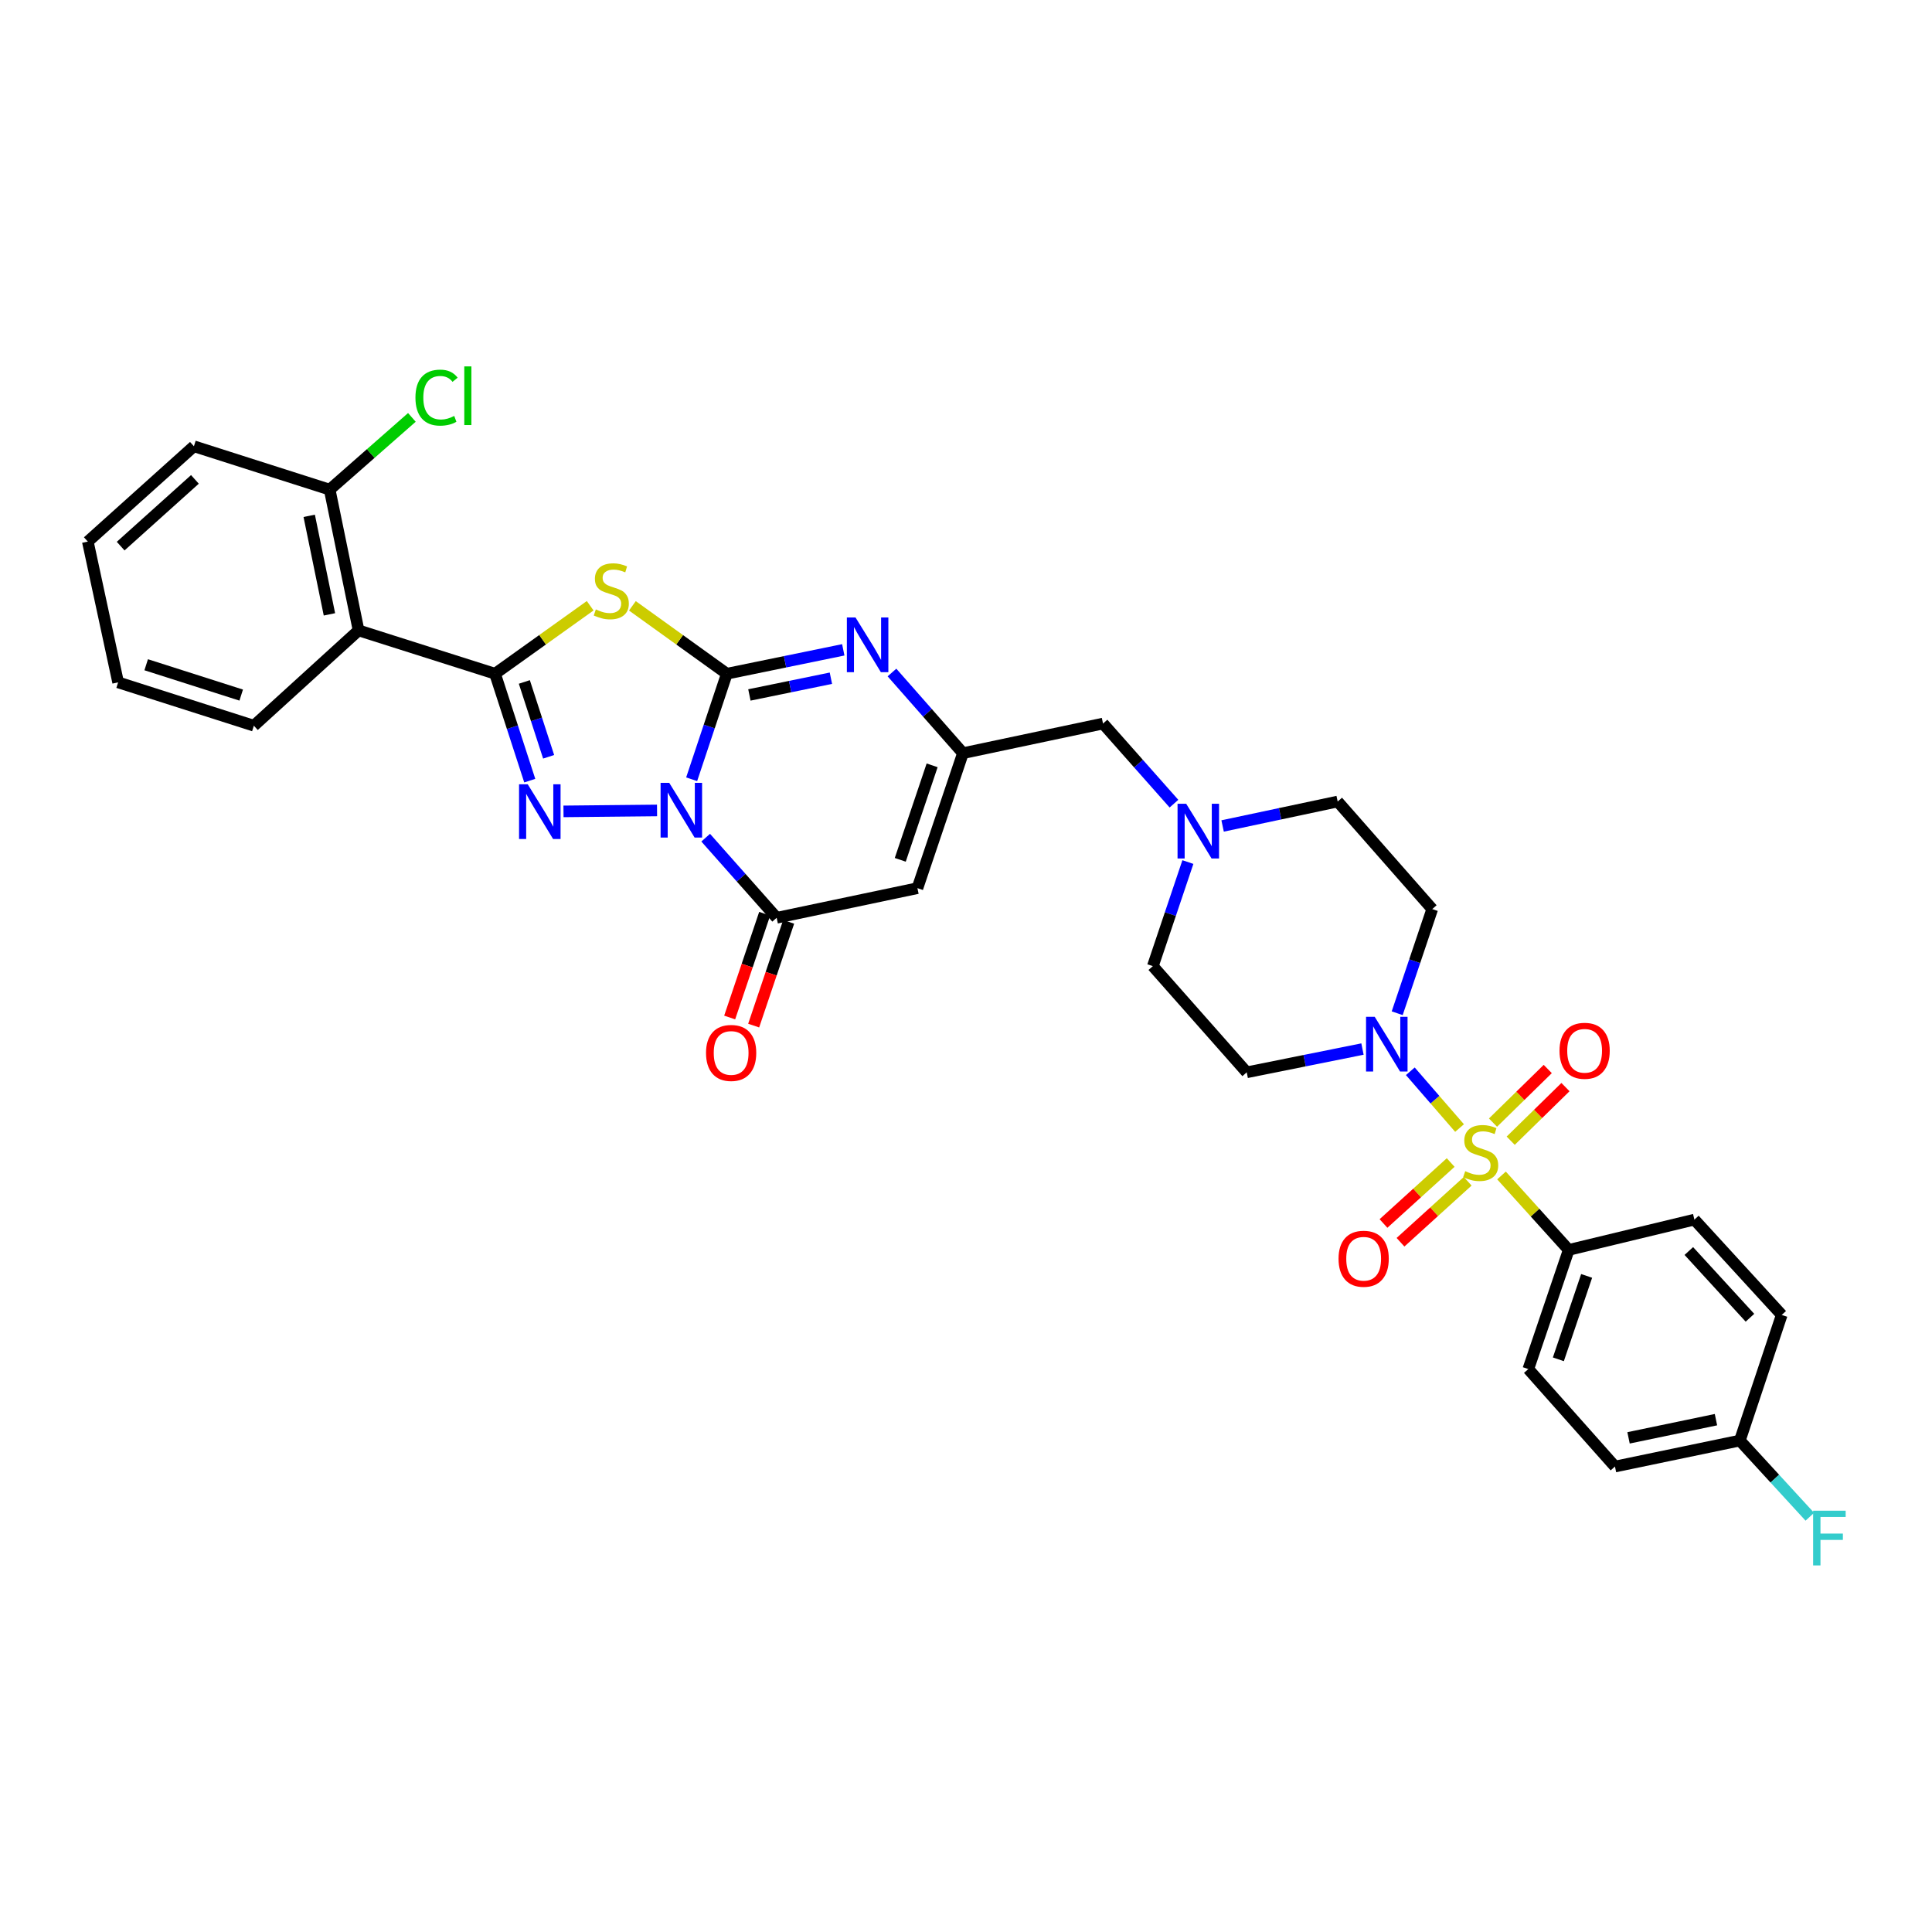 <?xml version='1.0' encoding='iso-8859-1'?>
<svg version='1.1' baseProfile='full'
              xmlns='http://www.w3.org/2000/svg'
                      xmlns:rdkit='http://www.rdkit.org/xml'
                      xmlns:xlink='http://www.w3.org/1999/xlink'
                  xml:space='preserve'
width='1000px' height='1000px' viewBox='0 0 1000 1000'>
<!-- END OF HEADER -->
<rect style='opacity:1.0;fill:#FFFFFF;stroke:none' width='1000' height='1000' x='0' y='0'> </rect>
<path class='bond-0' d='M 358,403.339 L 367.104,376.03' style='fill:none;fill-rule:evenodd;stroke:#0000FF;stroke-width:6px;stroke-linecap:butt;stroke-linejoin:miter;stroke-opacity:1' />
<path class='bond-0' d='M 367.104,376.03 L 376.208,348.722' style='fill:none;fill-rule:evenodd;stroke:#000000;stroke-width:6px;stroke-linecap:butt;stroke-linejoin:miter;stroke-opacity:1' />
<path class='bond-1' d='M 340.088,419.487 L 291.663,419.973' style='fill:none;fill-rule:evenodd;stroke:#0000FF;stroke-width:6px;stroke-linecap:butt;stroke-linejoin:miter;stroke-opacity:1' />
<path class='bond-5' d='M 365.259,433.58 L 383.629,454.312' style='fill:none;fill-rule:evenodd;stroke:#0000FF;stroke-width:6px;stroke-linecap:butt;stroke-linejoin:miter;stroke-opacity:1' />
<path class='bond-5' d='M 383.629,454.312 L 402,475.043' style='fill:none;fill-rule:evenodd;stroke:#000000;stroke-width:6px;stroke-linecap:butt;stroke-linejoin:miter;stroke-opacity:1' />
<path class='bond-4' d='M 376.208,348.722 L 351.767,331.149' style='fill:none;fill-rule:evenodd;stroke:#000000;stroke-width:6px;stroke-linecap:butt;stroke-linejoin:miter;stroke-opacity:1' />
<path class='bond-4' d='M 351.767,331.149 L 327.325,313.576' style='fill:none;fill-rule:evenodd;stroke:#CCCC00;stroke-width:6px;stroke-linecap:butt;stroke-linejoin:miter;stroke-opacity:1' />
<path class='bond-6' d='M 376.208,348.722 L 406.342,342.537' style='fill:none;fill-rule:evenodd;stroke:#000000;stroke-width:6px;stroke-linecap:butt;stroke-linejoin:miter;stroke-opacity:1' />
<path class='bond-6' d='M 406.342,342.537 L 436.476,336.351' style='fill:none;fill-rule:evenodd;stroke:#0000FF;stroke-width:6px;stroke-linecap:butt;stroke-linejoin:miter;stroke-opacity:1' />
<path class='bond-6' d='M 387.884,359.705 L 408.977,355.376' style='fill:none;fill-rule:evenodd;stroke:#000000;stroke-width:6px;stroke-linecap:butt;stroke-linejoin:miter;stroke-opacity:1' />
<path class='bond-6' d='M 408.977,355.376 L 430.071,351.046' style='fill:none;fill-rule:evenodd;stroke:#0000FF;stroke-width:6px;stroke-linecap:butt;stroke-linejoin:miter;stroke-opacity:1' />
<path class='bond-2' d='M 274.2,404.06 L 265.218,376.391' style='fill:none;fill-rule:evenodd;stroke:#0000FF;stroke-width:6px;stroke-linecap:butt;stroke-linejoin:miter;stroke-opacity:1' />
<path class='bond-2' d='M 265.218,376.391 L 256.236,348.722' style='fill:none;fill-rule:evenodd;stroke:#000000;stroke-width:6px;stroke-linecap:butt;stroke-linejoin:miter;stroke-opacity:1' />
<path class='bond-2' d='M 283.972,391.712 L 277.685,372.344' style='fill:none;fill-rule:evenodd;stroke:#0000FF;stroke-width:6px;stroke-linecap:butt;stroke-linejoin:miter;stroke-opacity:1' />
<path class='bond-2' d='M 277.685,372.344 L 271.397,352.975' style='fill:none;fill-rule:evenodd;stroke:#000000;stroke-width:6px;stroke-linecap:butt;stroke-linejoin:miter;stroke-opacity:1' />
<path class='bond-10' d='M 256.236,348.722 L 185.597,326.287' style='fill:none;fill-rule:evenodd;stroke:#000000;stroke-width:6px;stroke-linecap:butt;stroke-linejoin:miter;stroke-opacity:1' />
<path class='bond-33' d='M 256.236,348.722 L 280.856,331.128' style='fill:none;fill-rule:evenodd;stroke:#000000;stroke-width:6px;stroke-linecap:butt;stroke-linejoin:miter;stroke-opacity:1' />
<path class='bond-33' d='M 280.856,331.128 L 305.475,313.534' style='fill:none;fill-rule:evenodd;stroke:#CCCC00;stroke-width:6px;stroke-linecap:butt;stroke-linejoin:miter;stroke-opacity:1' />
<path class='bond-3' d='M 755.46,583.872 L 742.721,569.183' style='fill:none;fill-rule:evenodd;stroke:#CCCC00;stroke-width:6px;stroke-linecap:butt;stroke-linejoin:miter;stroke-opacity:1' />
<path class='bond-3' d='M 742.721,569.183 L 729.981,554.494' style='fill:none;fill-rule:evenodd;stroke:#0000FF;stroke-width:6px;stroke-linecap:butt;stroke-linejoin:miter;stroke-opacity:1' />
<path class='bond-11' d='M 777.174,608.418 L 794.569,627.683' style='fill:none;fill-rule:evenodd;stroke:#CCCC00;stroke-width:6px;stroke-linecap:butt;stroke-linejoin:miter;stroke-opacity:1' />
<path class='bond-11' d='M 794.569,627.683 L 811.963,646.948' style='fill:none;fill-rule:evenodd;stroke:#000000;stroke-width:6px;stroke-linecap:butt;stroke-linejoin:miter;stroke-opacity:1' />
<path class='bond-13' d='M 781.941,590.43 L 796.113,576.556' style='fill:none;fill-rule:evenodd;stroke:#CCCC00;stroke-width:6px;stroke-linecap:butt;stroke-linejoin:miter;stroke-opacity:1' />
<path class='bond-13' d='M 796.113,576.556 L 810.284,562.681' style='fill:none;fill-rule:evenodd;stroke:#FF0000;stroke-width:6px;stroke-linecap:butt;stroke-linejoin:miter;stroke-opacity:1' />
<path class='bond-13' d='M 772.772,581.064 L 786.943,567.19' style='fill:none;fill-rule:evenodd;stroke:#CCCC00;stroke-width:6px;stroke-linecap:butt;stroke-linejoin:miter;stroke-opacity:1' />
<path class='bond-13' d='M 786.943,567.19 L 801.115,553.316' style='fill:none;fill-rule:evenodd;stroke:#FF0000;stroke-width:6px;stroke-linecap:butt;stroke-linejoin:miter;stroke-opacity:1' />
<path class='bond-14' d='M 750.866,601.721 L 733.478,617.499' style='fill:none;fill-rule:evenodd;stroke:#CCCC00;stroke-width:6px;stroke-linecap:butt;stroke-linejoin:miter;stroke-opacity:1' />
<path class='bond-14' d='M 733.478,617.499 L 716.091,633.277' style='fill:none;fill-rule:evenodd;stroke:#FF0000;stroke-width:6px;stroke-linecap:butt;stroke-linejoin:miter;stroke-opacity:1' />
<path class='bond-14' d='M 759.674,611.427 L 742.286,627.205' style='fill:none;fill-rule:evenodd;stroke:#CCCC00;stroke-width:6px;stroke-linecap:butt;stroke-linejoin:miter;stroke-opacity:1' />
<path class='bond-14' d='M 742.286,627.205 L 724.899,642.983' style='fill:none;fill-rule:evenodd;stroke:#FF0000;stroke-width:6px;stroke-linecap:butt;stroke-linejoin:miter;stroke-opacity:1' />
<path class='bond-7' d='M 402,475.043 L 474.86,459.716' style='fill:none;fill-rule:evenodd;stroke:#000000;stroke-width:6px;stroke-linecap:butt;stroke-linejoin:miter;stroke-opacity:1' />
<path class='bond-17' d='M 395.79,472.949 L 386.733,499.805' style='fill:none;fill-rule:evenodd;stroke:#000000;stroke-width:6px;stroke-linecap:butt;stroke-linejoin:miter;stroke-opacity:1' />
<path class='bond-17' d='M 386.733,499.805 L 377.677,526.66' style='fill:none;fill-rule:evenodd;stroke:#FF0000;stroke-width:6px;stroke-linecap:butt;stroke-linejoin:miter;stroke-opacity:1' />
<path class='bond-17' d='M 408.21,477.138 L 399.153,503.993' style='fill:none;fill-rule:evenodd;stroke:#000000;stroke-width:6px;stroke-linecap:butt;stroke-linejoin:miter;stroke-opacity:1' />
<path class='bond-17' d='M 399.153,503.993 L 390.097,530.849' style='fill:none;fill-rule:evenodd;stroke:#FF0000;stroke-width:6px;stroke-linecap:butt;stroke-linejoin:miter;stroke-opacity:1' />
<path class='bond-34' d='M 461.683,348.092 L 480.053,368.966' style='fill:none;fill-rule:evenodd;stroke:#0000FF;stroke-width:6px;stroke-linecap:butt;stroke-linejoin:miter;stroke-opacity:1' />
<path class='bond-34' d='M 480.053,368.966 L 498.423,389.841' style='fill:none;fill-rule:evenodd;stroke:#000000;stroke-width:6px;stroke-linecap:butt;stroke-linejoin:miter;stroke-opacity:1' />
<path class='bond-9' d='M 474.86,459.716 L 498.423,389.841' style='fill:none;fill-rule:evenodd;stroke:#000000;stroke-width:6px;stroke-linecap:butt;stroke-linejoin:miter;stroke-opacity:1' />
<path class='bond-9' d='M 465.974,445.046 L 482.469,396.134' style='fill:none;fill-rule:evenodd;stroke:#000000;stroke-width:6px;stroke-linecap:butt;stroke-linejoin:miter;stroke-opacity:1' />
<path class='bond-8' d='M 723.188,524.45 L 732.256,497.497' style='fill:none;fill-rule:evenodd;stroke:#0000FF;stroke-width:6px;stroke-linecap:butt;stroke-linejoin:miter;stroke-opacity:1' />
<path class='bond-8' d='M 732.256,497.497 L 741.324,470.543' style='fill:none;fill-rule:evenodd;stroke:#000000;stroke-width:6px;stroke-linecap:butt;stroke-linejoin:miter;stroke-opacity:1' />
<path class='bond-36' d='M 705.215,542.986 L 675.262,549.009' style='fill:none;fill-rule:evenodd;stroke:#0000FF;stroke-width:6px;stroke-linecap:butt;stroke-linejoin:miter;stroke-opacity:1' />
<path class='bond-36' d='M 675.262,549.009 L 645.308,555.032' style='fill:none;fill-rule:evenodd;stroke:#000000;stroke-width:6px;stroke-linecap:butt;stroke-linejoin:miter;stroke-opacity:1' />
<path class='bond-19' d='M 498.423,389.841 L 570.919,374.513' style='fill:none;fill-rule:evenodd;stroke:#000000;stroke-width:6px;stroke-linecap:butt;stroke-linejoin:miter;stroke-opacity:1' />
<path class='bond-18' d='M 185.597,326.287 L 170.64,253.427' style='fill:none;fill-rule:evenodd;stroke:#000000;stroke-width:6px;stroke-linecap:butt;stroke-linejoin:miter;stroke-opacity:1' />
<path class='bond-18' d='M 170.514,317.994 L 160.045,266.992' style='fill:none;fill-rule:evenodd;stroke:#000000;stroke-width:6px;stroke-linecap:butt;stroke-linejoin:miter;stroke-opacity:1' />
<path class='bond-29' d='M 185.597,326.287 L 131.4,375.627' style='fill:none;fill-rule:evenodd;stroke:#000000;stroke-width:6px;stroke-linecap:butt;stroke-linejoin:miter;stroke-opacity:1' />
<path class='bond-22' d='M 811.963,646.948 L 791.057,708.624' style='fill:none;fill-rule:evenodd;stroke:#000000;stroke-width:6px;stroke-linecap:butt;stroke-linejoin:miter;stroke-opacity:1' />
<path class='bond-22' d='M 821.24,660.407 L 806.606,703.58' style='fill:none;fill-rule:evenodd;stroke:#000000;stroke-width:6px;stroke-linecap:butt;stroke-linejoin:miter;stroke-opacity:1' />
<path class='bond-23' d='M 811.963,646.948 L 877.017,631.271' style='fill:none;fill-rule:evenodd;stroke:#000000;stroke-width:6px;stroke-linecap:butt;stroke-linejoin:miter;stroke-opacity:1' />
<path class='bond-12' d='M 607.638,415.97 L 589.278,395.242' style='fill:none;fill-rule:evenodd;stroke:#0000FF;stroke-width:6px;stroke-linecap:butt;stroke-linejoin:miter;stroke-opacity:1' />
<path class='bond-12' d='M 589.278,395.242 L 570.919,374.513' style='fill:none;fill-rule:evenodd;stroke:#000000;stroke-width:6px;stroke-linecap:butt;stroke-linejoin:miter;stroke-opacity:1' />
<path class='bond-20' d='M 614.849,446.199 L 605.78,473.135' style='fill:none;fill-rule:evenodd;stroke:#0000FF;stroke-width:6px;stroke-linecap:butt;stroke-linejoin:miter;stroke-opacity:1' />
<path class='bond-20' d='M 605.78,473.135 L 596.71,500.07' style='fill:none;fill-rule:evenodd;stroke:#000000;stroke-width:6px;stroke-linecap:butt;stroke-linejoin:miter;stroke-opacity:1' />
<path class='bond-21' d='M 632.821,427.522 L 662.599,421.195' style='fill:none;fill-rule:evenodd;stroke:#0000FF;stroke-width:6px;stroke-linecap:butt;stroke-linejoin:miter;stroke-opacity:1' />
<path class='bond-21' d='M 662.599,421.195 L 692.377,414.868' style='fill:none;fill-rule:evenodd;stroke:#000000;stroke-width:6px;stroke-linecap:butt;stroke-linejoin:miter;stroke-opacity:1' />
<path class='bond-15' d='M 645.308,555.032 L 596.71,500.07' style='fill:none;fill-rule:evenodd;stroke:#000000;stroke-width:6px;stroke-linecap:butt;stroke-linejoin:miter;stroke-opacity:1' />
<path class='bond-16' d='M 741.324,470.543 L 692.377,414.868' style='fill:none;fill-rule:evenodd;stroke:#000000;stroke-width:6px;stroke-linecap:butt;stroke-linejoin:miter;stroke-opacity:1' />
<path class='bond-25' d='M 170.64,253.427 L 191.916,234.734' style='fill:none;fill-rule:evenodd;stroke:#000000;stroke-width:6px;stroke-linecap:butt;stroke-linejoin:miter;stroke-opacity:1' />
<path class='bond-25' d='M 191.916,234.734 L 213.191,216.041' style='fill:none;fill-rule:evenodd;stroke:#00CC00;stroke-width:6px;stroke-linecap:butt;stroke-linejoin:miter;stroke-opacity:1' />
<path class='bond-30' d='M 170.64,253.427 L 100.365,230.985' style='fill:none;fill-rule:evenodd;stroke:#000000;stroke-width:6px;stroke-linecap:butt;stroke-linejoin:miter;stroke-opacity:1' />
<path class='bond-27' d='M 791.057,708.624 L 835.905,759.078' style='fill:none;fill-rule:evenodd;stroke:#000000;stroke-width:6px;stroke-linecap:butt;stroke-linejoin:miter;stroke-opacity:1' />
<path class='bond-26' d='M 877.017,631.271 L 922.221,680.611' style='fill:none;fill-rule:evenodd;stroke:#000000;stroke-width:6px;stroke-linecap:butt;stroke-linejoin:miter;stroke-opacity:1' />
<path class='bond-26' d='M 874.133,647.526 L 905.776,682.064' style='fill:none;fill-rule:evenodd;stroke:#000000;stroke-width:6px;stroke-linecap:butt;stroke-linejoin:miter;stroke-opacity:1' />
<path class='bond-24' d='M 900.544,745.629 L 922.221,680.611' style='fill:none;fill-rule:evenodd;stroke:#000000;stroke-width:6px;stroke-linecap:butt;stroke-linejoin:miter;stroke-opacity:1' />
<path class='bond-28' d='M 900.544,745.629 L 918.651,765.346' style='fill:none;fill-rule:evenodd;stroke:#000000;stroke-width:6px;stroke-linecap:butt;stroke-linejoin:miter;stroke-opacity:1' />
<path class='bond-28' d='M 918.651,765.346 L 936.758,785.064' style='fill:none;fill-rule:evenodd;stroke:#33CCCC;stroke-width:6px;stroke-linecap:butt;stroke-linejoin:miter;stroke-opacity:1' />
<path class='bond-37' d='M 900.544,745.629 L 835.905,759.078' style='fill:none;fill-rule:evenodd;stroke:#000000;stroke-width:6px;stroke-linecap:butt;stroke-linejoin:miter;stroke-opacity:1' />
<path class='bond-37' d='M 888.178,734.814 L 842.931,744.229' style='fill:none;fill-rule:evenodd;stroke:#000000;stroke-width:6px;stroke-linecap:butt;stroke-linejoin:miter;stroke-opacity:1' />
<path class='bond-31' d='M 131.4,375.627 L 61.139,353.193' style='fill:none;fill-rule:evenodd;stroke:#000000;stroke-width:6px;stroke-linecap:butt;stroke-linejoin:miter;stroke-opacity:1' />
<path class='bond-31' d='M 124.847,359.776 L 75.665,344.072' style='fill:none;fill-rule:evenodd;stroke:#000000;stroke-width:6px;stroke-linecap:butt;stroke-linejoin:miter;stroke-opacity:1' />
<path class='bond-35' d='M 100.365,230.985 L 45.455,280.325' style='fill:none;fill-rule:evenodd;stroke:#000000;stroke-width:6px;stroke-linecap:butt;stroke-linejoin:miter;stroke-opacity:1' />
<path class='bond-35' d='M 100.889,248.135 L 62.452,282.674' style='fill:none;fill-rule:evenodd;stroke:#000000;stroke-width:6px;stroke-linecap:butt;stroke-linejoin:miter;stroke-opacity:1' />
<path class='bond-32' d='M 61.139,353.193 L 45.455,280.325' style='fill:none;fill-rule:evenodd;stroke:#000000;stroke-width:6px;stroke-linecap:butt;stroke-linejoin:miter;stroke-opacity:1' />
<path  class='atom-0' d='M 346.399 405.201
L 355.679 420.201
Q 356.599 421.681, 358.079 424.361
Q 359.559 427.041, 359.639 427.201
L 359.639 405.201
L 363.399 405.201
L 363.399 433.521
L 359.519 433.521
L 349.559 417.121
Q 348.399 415.201, 347.159 413.001
Q 345.959 410.801, 345.599 410.121
L 345.599 433.521
L 341.919 433.521
L 341.919 405.201
L 346.399 405.201
' fill='#0000FF'/>
<path  class='atom-2' d='M 273.146 405.936
L 282.426 420.936
Q 283.346 422.416, 284.826 425.096
Q 286.306 427.776, 286.386 427.936
L 286.386 405.936
L 290.146 405.936
L 290.146 434.256
L 286.266 434.256
L 276.306 417.856
Q 275.146 415.936, 273.906 413.736
Q 272.706 411.536, 272.346 410.856
L 272.346 434.256
L 268.666 434.256
L 268.666 405.936
L 273.146 405.936
' fill='#0000FF'/>
<path  class='atom-4' d='M 758.394 606.199
Q 758.714 606.319, 760.034 606.879
Q 761.354 607.439, 762.794 607.799
Q 764.274 608.119, 765.714 608.119
Q 768.394 608.119, 769.954 606.839
Q 771.514 605.519, 771.514 603.239
Q 771.514 601.679, 770.714 600.719
Q 769.954 599.759, 768.754 599.239
Q 767.554 598.719, 765.554 598.119
Q 763.034 597.359, 761.514 596.639
Q 760.034 595.919, 758.954 594.399
Q 757.914 592.879, 757.914 590.319
Q 757.914 586.759, 760.314 584.559
Q 762.754 582.359, 767.554 582.359
Q 770.834 582.359, 774.554 583.919
L 773.634 586.999
Q 770.234 585.599, 767.674 585.599
Q 764.914 585.599, 763.394 586.759
Q 761.874 587.879, 761.914 589.839
Q 761.914 591.359, 762.674 592.279
Q 763.474 593.199, 764.594 593.719
Q 765.754 594.239, 767.674 594.839
Q 770.234 595.639, 771.754 596.439
Q 773.274 597.239, 774.354 598.879
Q 775.474 600.479, 775.474 603.239
Q 775.474 607.159, 772.834 609.279
Q 770.234 611.359, 765.874 611.359
Q 763.354 611.359, 761.434 610.799
Q 759.554 610.279, 757.314 609.359
L 758.394 606.199
' fill='#CCCC00'/>
<path  class='atom-5' d='M 308.404 315.444
Q 308.724 315.564, 310.044 316.124
Q 311.364 316.684, 312.804 317.044
Q 314.284 317.364, 315.724 317.364
Q 318.404 317.364, 319.964 316.084
Q 321.524 314.764, 321.524 312.484
Q 321.524 310.924, 320.724 309.964
Q 319.964 309.004, 318.764 308.484
Q 317.564 307.964, 315.564 307.364
Q 313.044 306.604, 311.524 305.884
Q 310.044 305.164, 308.964 303.644
Q 307.924 302.124, 307.924 299.564
Q 307.924 296.004, 310.324 293.804
Q 312.764 291.604, 317.564 291.604
Q 320.844 291.604, 324.564 293.164
L 323.644 296.244
Q 320.244 294.844, 317.684 294.844
Q 314.924 294.844, 313.404 296.004
Q 311.884 297.124, 311.924 299.084
Q 311.924 300.604, 312.684 301.524
Q 313.484 302.444, 314.604 302.964
Q 315.764 303.484, 317.684 304.084
Q 320.244 304.884, 321.764 305.684
Q 323.284 306.484, 324.364 308.124
Q 325.484 309.724, 325.484 312.484
Q 325.484 316.404, 322.844 318.524
Q 320.244 320.604, 315.884 320.604
Q 313.364 320.604, 311.444 320.044
Q 309.564 319.524, 307.324 318.604
L 308.404 315.444
' fill='#CCCC00'/>
<path  class='atom-7' d='M 442.815 319.605
L 452.095 334.605
Q 453.015 336.085, 454.495 338.765
Q 455.975 341.445, 456.055 341.605
L 456.055 319.605
L 459.815 319.605
L 459.815 347.925
L 455.935 347.925
L 445.975 331.525
Q 444.815 329.605, 443.575 327.405
Q 442.375 325.205, 442.015 324.525
L 442.015 347.925
L 438.335 347.925
L 438.335 319.605
L 442.815 319.605
' fill='#0000FF'/>
<path  class='atom-9' d='M 711.544 526.294
L 720.824 541.294
Q 721.744 542.774, 723.224 545.454
Q 724.704 548.134, 724.784 548.294
L 724.784 526.294
L 728.544 526.294
L 728.544 554.614
L 724.664 554.614
L 714.704 538.214
Q 713.544 536.294, 712.304 534.094
Q 711.104 531.894, 710.744 531.214
L 710.744 554.614
L 707.064 554.614
L 707.064 526.294
L 711.544 526.294
' fill='#0000FF'/>
<path  class='atom-13' d='M 613.977 416.036
L 623.257 431.036
Q 624.177 432.516, 625.657 435.196
Q 627.137 437.876, 627.217 438.036
L 627.217 416.036
L 630.977 416.036
L 630.977 444.356
L 627.097 444.356
L 617.137 427.956
Q 615.977 426.036, 614.737 423.836
Q 613.537 421.636, 613.177 420.956
L 613.177 444.356
L 609.497 444.356
L 609.497 416.036
L 613.977 416.036
' fill='#0000FF'/>
<path  class='atom-14' d='M 807.198 543.884
Q 807.198 537.084, 810.558 533.284
Q 813.918 529.484, 820.198 529.484
Q 826.478 529.484, 829.838 533.284
Q 833.198 537.084, 833.198 543.884
Q 833.198 550.764, 829.798 554.684
Q 826.398 558.564, 820.198 558.564
Q 813.958 558.564, 810.558 554.684
Q 807.198 550.804, 807.198 543.884
M 820.198 555.364
Q 824.518 555.364, 826.838 552.484
Q 829.198 549.564, 829.198 543.884
Q 829.198 538.324, 826.838 535.524
Q 824.518 532.684, 820.198 532.684
Q 815.878 532.684, 813.518 535.484
Q 811.198 538.284, 811.198 543.884
Q 811.198 549.604, 813.518 552.484
Q 815.878 555.364, 820.198 555.364
' fill='#FF0000'/>
<path  class='atom-15' d='M 692.826 651.521
Q 692.826 644.721, 696.186 640.921
Q 699.546 637.121, 705.826 637.121
Q 712.106 637.121, 715.466 640.921
Q 718.826 644.721, 718.826 651.521
Q 718.826 658.401, 715.426 662.321
Q 712.026 666.201, 705.826 666.201
Q 699.586 666.201, 696.186 662.321
Q 692.826 658.441, 692.826 651.521
M 705.826 663.001
Q 710.146 663.001, 712.466 660.121
Q 714.826 657.201, 714.826 651.521
Q 714.826 645.961, 712.466 643.161
Q 710.146 640.321, 705.826 640.321
Q 701.506 640.321, 699.146 643.121
Q 696.826 645.921, 696.826 651.521
Q 696.826 657.241, 699.146 660.121
Q 701.506 663.001, 705.826 663.001
' fill='#FF0000'/>
<path  class='atom-18' d='M 365.436 544.998
Q 365.436 538.198, 368.796 534.398
Q 372.156 530.598, 378.436 530.598
Q 384.716 530.598, 388.076 534.398
Q 391.436 538.198, 391.436 544.998
Q 391.436 551.878, 388.036 555.798
Q 384.636 559.678, 378.436 559.678
Q 372.196 559.678, 368.796 555.798
Q 365.436 551.918, 365.436 544.998
M 378.436 556.478
Q 382.756 556.478, 385.076 553.598
Q 387.436 550.678, 387.436 544.998
Q 387.436 539.438, 385.076 536.638
Q 382.756 533.798, 378.436 533.798
Q 374.116 533.798, 371.756 536.598
Q 369.436 539.398, 369.436 544.998
Q 369.436 550.718, 371.756 553.598
Q 374.116 556.478, 378.436 556.478
' fill='#FF0000'/>
<path  class='atom-26' d='M 215.032 205.809
Q 215.032 198.769, 218.312 195.089
Q 221.632 191.369, 227.912 191.369
Q 233.752 191.369, 236.872 195.489
L 234.232 197.649
Q 231.952 194.649, 227.912 194.649
Q 223.632 194.649, 221.352 197.529
Q 219.112 200.369, 219.112 205.809
Q 219.112 211.409, 221.432 214.289
Q 223.792 217.169, 228.352 217.169
Q 231.472 217.169, 235.112 215.289
L 236.232 218.289
Q 234.752 219.249, 232.512 219.809
Q 230.272 220.369, 227.792 220.369
Q 221.632 220.369, 218.312 216.609
Q 215.032 212.849, 215.032 205.809
' fill='#00CC00'/>
<path  class='atom-26' d='M 240.312 189.649
L 243.992 189.649
L 243.992 220.009
L 240.312 220.009
L 240.312 189.649
' fill='#00CC00'/>
<path  class='atom-29' d='M 938.471 781.938
L 955.311 781.938
L 955.311 785.178
L 942.271 785.178
L 942.271 793.778
L 953.871 793.778
L 953.871 797.058
L 942.271 797.058
L 942.271 810.258
L 938.471 810.258
L 938.471 781.938
' fill='#33CCCC'/>
</svg>
